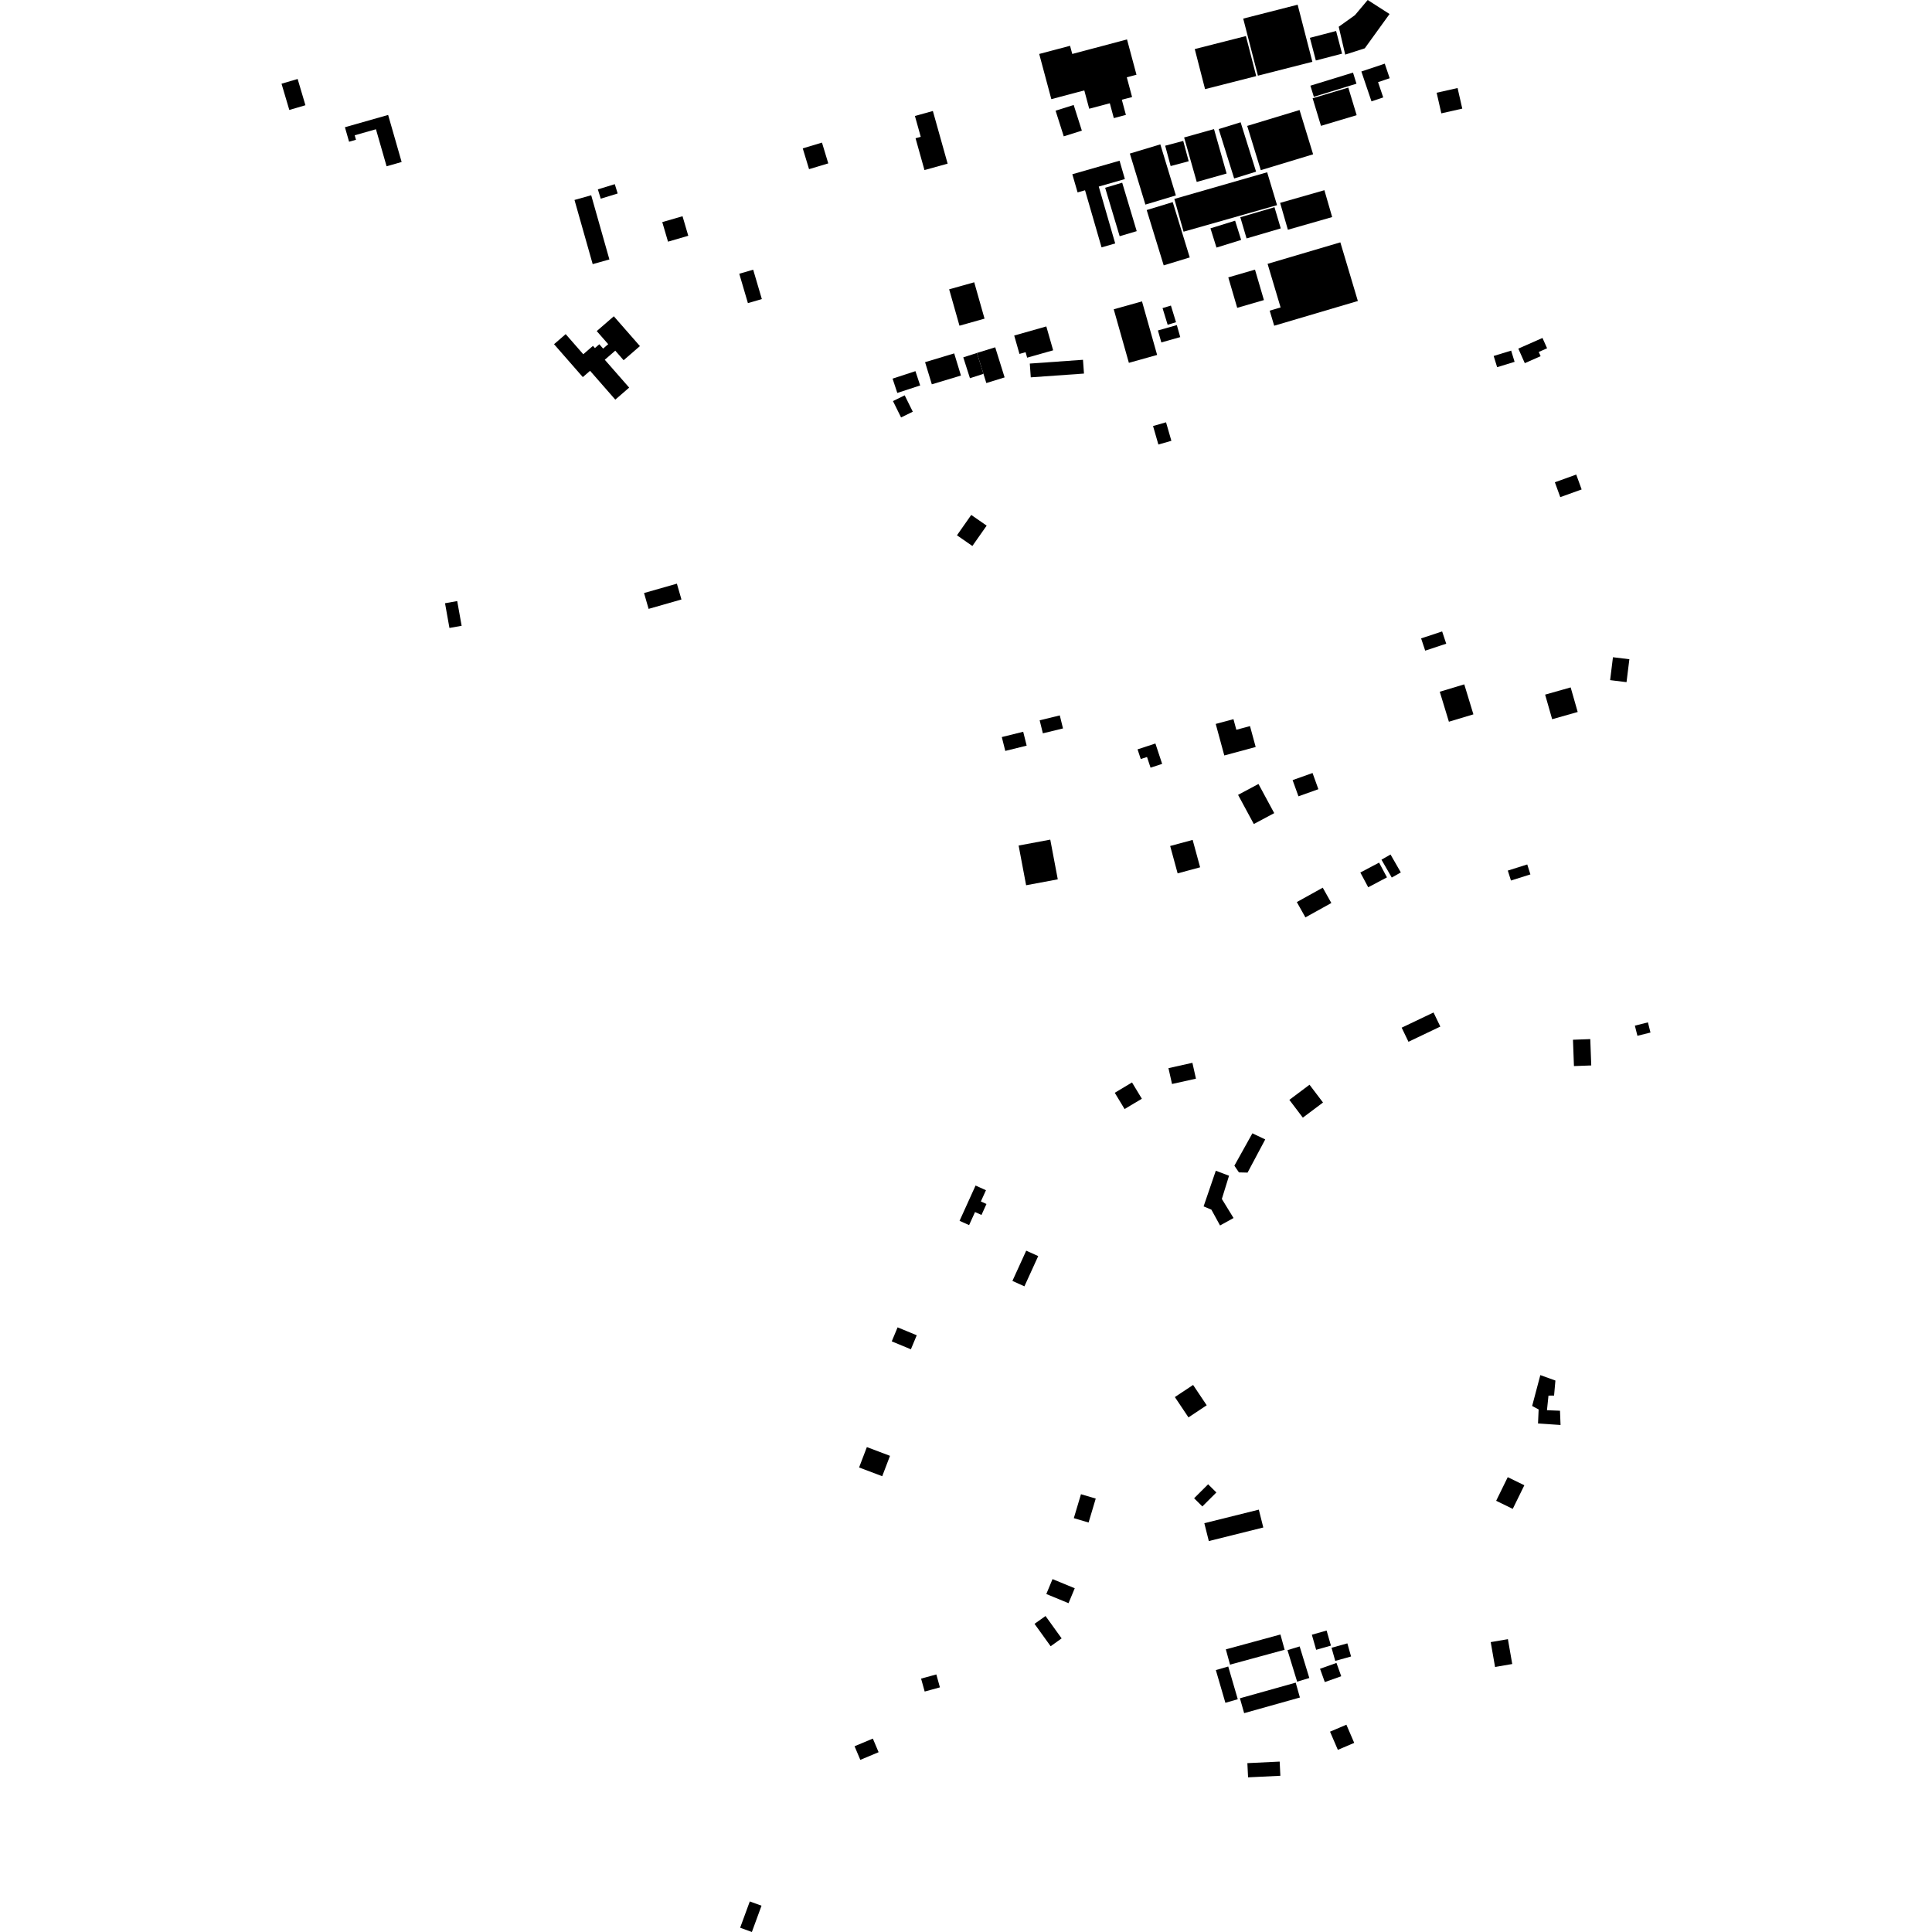 <?xml version="1.0" encoding="utf-8" standalone="no"?>
<!DOCTYPE svg PUBLIC "-//W3C//DTD SVG 1.1//EN"
  "http://www.w3.org/Graphics/SVG/1.1/DTD/svg11.dtd">
<!-- Created with matplotlib (https://matplotlib.org/) -->
<svg height="288pt" version="1.1" viewBox="0 0 288 288" width="288pt" xmlns="http://www.w3.org/2000/svg" xmlns:xlink="http://www.w3.org/1999/xlink">
 <defs>
  <style type="text/css">
*{stroke-linecap:butt;stroke-linejoin:round;}
  </style>
 </defs>
 <g id="figure_1">
  <g id="patch_1">
   <path d="M 0 288 
L 288 288 
L 288 0 
L 0 0 
z
" style="fill:none;opacity:0;"/>
  </g>
  <g id="axes_1">
   <g id="PatchCollection_1">
    <path clip-path="url(#p2cfea4bbf3)" d="M 214.159 13.826 
L 214.857 16.897 
L 217.978 16.192 
L 217.279 13.122 
L 214.159 13.826 
"/>
    <path clip-path="url(#p2cfea4bbf3)" d="M 191.983 34.248 
L 198.584 32.358 
L 197.426 28.354 
L 190.825 30.242 
L 191.983 34.248 
"/>
    <path clip-path="url(#p2cfea4bbf3)" d="M 195.671 14.647 
L 196.916 18.76 
L 202.234 17.168 
L 200.989 13.056 
L 195.671 14.647 
"/>
    <path clip-path="url(#p2cfea4bbf3)" d="M 175.057 29.656 
L 176.433 34.539 
L 190.368 30.581 
L 188.892 25.68 
L 175.057 29.656 
"/>
    <path clip-path="url(#p2cfea4bbf3)" d="M 199.803 36.126 
L 202.413 44.869 
L 189.942 48.555 
L 189.27 46.309 
L 190.896 45.829 
L 188.957 39.332 
L 199.803 36.126 
"/>
    <path clip-path="url(#p2cfea4bbf3)" d="M 187.262 11.346 
L 185.728 5.374 
L 178.101 7.314 
L 179.637 13.287 
L 187.262 11.346 
"/>
    <path clip-path="url(#p2cfea4bbf3)" d="M 185.92 18.769 
L 187.943 25.367 
L 195.744 23.003 
L 193.721 16.402 
L 185.92 18.769 
"/>
    <path clip-path="url(#p2cfea4bbf3)" d="M 181.338 36.906 
L 185.016 35.766 
L 184.116 32.898 
L 180.441 34.038 
L 181.338 36.906 
"/>
    <path clip-path="url(#p2cfea4bbf3)" d="M 166.023 46.104 
L 168.28 54.087 
L 172.491 52.91 
L 170.236 44.927 
L 166.023 46.104 
"/>
    <path clip-path="url(#p2cfea4bbf3)" d="M 176.516 20.492 
L 178.396 27.121 
L 182.849 25.868 
L 180.969 19.242 
L 176.516 20.492 
"/>
    <path clip-path="url(#p2cfea4bbf3)" d="M 159.849 25.975 
L 166.892 23.957 
L 167.683 26.695 
L 163.79 27.81 
L 166.242 36.292 
L 164.207 36.874 
L 161.744 28.364 
L 160.635 28.682 
L 159.849 25.975 
"/>
    <path clip-path="url(#p2cfea4bbf3)" d="M 187.079 40.193 
L 188.411 44.731 
L 184.429 45.888 
L 183.099 41.35 
L 187.079 40.193 
"/>
    <path clip-path="url(#p2cfea4bbf3)" d="M 195.263 5.639 
L 196.151 9.017 
L 200.06 7.999 
L 199.17 4.621 
L 195.263 5.639 
"/>
    <path clip-path="url(#p2cfea4bbf3)" d="M 168.424 22.891 
L 170.742 30.498 
L 175.285 29.131 
L 172.969 21.521 
L 168.424 22.891 
"/>
    <path clip-path="url(#p2cfea4bbf3)" d="M 193.437 0.702 
L 195.632 9.212 
L 187.517 11.281 
L 185.324 2.774 
L 193.437 0.702 
"/>
    <path clip-path="url(#p2cfea4bbf3)" d="M 176.382 21.007 
L 177.197 24.039 
L 174.506 24.754 
L 173.691 21.721 
L 176.382 21.007 
"/>
    <path clip-path="url(#p2cfea4bbf3)" d="M 203.88 0 
L 201.978 2.26 
L 199.56 3.988 
L 200.527 8.14 
L 203.442 7.204 
L 207.138 2.09 
L 203.88 0 
"/>
    <path clip-path="url(#p2cfea4bbf3)" d="M 166.034 17.607 
L 167.836 17.129 
L 167.23 14.869 
L 168.758 14.466 
L 167.969 11.524 
L 169.413 11.14 
L 168.002 5.879 
L 159.839 8.044 
L 159.512 6.825 
L 154.914 8.044 
L 156.72 14.78 
L 161.635 13.477 
L 162.367 16.209 
L 165.44 15.394 
L 166.034 17.607 
"/>
    <path clip-path="url(#p2cfea4bbf3)" d="M 185.824 35.543 
L 190.921 34.048 
L 189.985 30.89 
L 184.89 32.383 
L 185.824 35.543 
"/>
    <path clip-path="url(#p2cfea4bbf3)" d="M 158.572 20.324 
L 161.27 19.474 
L 160.053 15.65 
L 157.354 16.5 
L 158.572 20.324 
"/>
    <path clip-path="url(#p2cfea4bbf3)" d="M 164.741 27.99 
L 166.907 35.212 
L 169.448 34.458 
L 167.284 27.236 
L 164.741 27.99 
"/>
    <path clip-path="url(#p2cfea4bbf3)" d="M 170.935 31.311 
L 173.472 39.558 
L 177.353 38.374 
L 174.817 30.129 
L 170.935 31.311 
"/>
    <path clip-path="url(#p2cfea4bbf3)" d="M 181.669 19.241 
L 183.973 26.603 
L 187.242 25.591 
L 184.938 18.229 
L 181.669 19.241 
"/>
    <path clip-path="url(#p2cfea4bbf3)" d="M 218.276 102.016 
L 219.638 106.486 
L 215.985 107.586 
L 214.623 103.116 
L 218.276 102.016 
"/>
    <path clip-path="url(#p2cfea4bbf3)" d="M 195.208 161.699 
L 197.219 164.351 
L 194.211 166.606 
L 192.202 163.954 
L 195.208 161.699 
"/>
    <path clip-path="url(#p2cfea4bbf3)" d="M 181.244 248.957 
L 182.666 253.834 
L 184.513 253.3 
L 183.091 248.424 
L 181.244 248.957 
"/>
    <path clip-path="url(#p2cfea4bbf3)" d="M 145.426 176.726 
L 143.04 181.986 
L 144.462 182.626 
L 145.345 180.678 
L 146.308 181.111 
L 147.051 179.476 
L 146.215 179.1 
L 146.976 177.425 
L 145.426 176.726 
"/>
    <path clip-path="url(#p2cfea4bbf3)" d="M 184.834 253.16 
L 193.148 250.828 
L 193.775 253.045 
L 185.463 255.377 
L 184.834 253.16 
"/>
    <path clip-path="url(#p2cfea4bbf3)" d="M 179.527 227.061 
L 180.196 229.725 
L 188.318 227.701 
L 187.649 225.04 
L 179.527 227.061 
"/>
    <path clip-path="url(#p2cfea4bbf3)" d="M 84.324 49.808 
L 82.59 51.31 
L 86.88 56.215 
L 87.962 55.276 
L 91.721 59.572 
L 93.789 57.78 
L 90.153 53.627 
L 91.716 52.272 
L 92.963 53.698 
L 95.392 51.592 
L 91.501 47.148 
L 88.955 49.355 
L 90.665 51.307 
L 89.906 51.964 
L 89.339 51.317 
L 88.682 51.885 
L 88.393 51.557 
L 86.948 52.808 
L 84.324 49.808 
"/>
    <path clip-path="url(#p2cfea4bbf3)" d="M 137.899 53.989 
L 138.906 57.29 
L 143.247 55.982 
L 142.24 52.68 
L 137.899 53.989 
"/>
    <path clip-path="url(#p2cfea4bbf3)" d="M 85.638 29.808 
L 88.351 39.374 
L 90.841 38.677 
L 88.13 29.108 
L 85.638 29.808 
"/>
    <path clip-path="url(#p2cfea4bbf3)" d="M 153.51 54.197 
L 153.656 56.249 
L 161.587 55.687 
L 161.439 53.634 
L 153.51 54.197 
"/>
    <path clip-path="url(#p2cfea4bbf3)" d="M 151.844 126.043 
L 152.962 131.963 
L 157.681 131.081 
L 156.562 125.162 
L 151.844 126.043 
"/>
    <path clip-path="url(#p2cfea4bbf3)" d="M 191.922 245.981 
L 193.363 250.685 
L 195.178 250.136 
L 193.737 245.43 
L 191.922 245.981 
"/>
    <path clip-path="url(#p2cfea4bbf3)" d="M 182.734 245.867 
L 183.359 248.145 
L 191.498 245.928 
L 190.871 243.652 
L 182.734 245.867 
"/>
    <path clip-path="url(#p2cfea4bbf3)" d="M 148.355 51.772 
L 145.631 52.614 
L 146.603 55.728 
L 147.03 57.1 
L 149.756 56.258 
L 148.355 51.772 
"/>
    <path clip-path="url(#p2cfea4bbf3)" d="M 139.061 16.546 
L 136.385 17.289 
L 137.255 20.394 
L 136.48 20.61 
L 137.809 25.352 
L 141.262 24.395 
L 139.061 16.546 
"/>
    <path clip-path="url(#p2cfea4bbf3)" d="M 202.936 10.659 
L 204.444 15.109 
L 206.196 14.523 
L 205.425 12.244 
L 207.157 11.662 
L 206.423 9.489 
L 202.936 10.659 
"/>
    <path clip-path="url(#p2cfea4bbf3)" d="M 202.206 12.477 
L 201.691 10.821 
L 195.339 12.774 
L 195.852 14.43 
L 202.206 12.477 
"/>
    <path clip-path="url(#p2cfea4bbf3)" d="M 175.307 48.033 
L 174.547 45.55 
L 173.299 45.929 
L 174.059 48.412 
L 175.307 48.033 
"/>
    <path clip-path="url(#p2cfea4bbf3)" d="M 145.631 52.614 
L 143.594 53.27 
L 144.588 56.377 
L 146.603 55.728 
L 145.631 52.614 
"/>
    <path clip-path="url(#p2cfea4bbf3)" d="M 172.609 49.26 
L 173.119 51.046 
L 175.938 50.25 
L 175.428 48.462 
L 172.609 49.26 
"/>
    <path clip-path="url(#p2cfea4bbf3)" d="M 155.973 48.661 
L 151.186 50.018 
L 151.971 52.759 
L 152.882 52.499 
L 153.116 53.318 
L 156.992 52.22 
L 155.973 48.661 
"/>
    <path clip-path="url(#p2cfea4bbf3)" d="M 229.614 204.985 
L 228.395 209.586 
L 229.362 210.103 
L 229.27 212.196 
L 232.628 212.42 
L 232.546 210.295 
L 230.603 210.219 
L 230.83 208.042 
L 231.663 208.033 
L 231.862 205.795 
L 229.614 204.985 
"/>
    <path clip-path="url(#p2cfea4bbf3)" d="M 175.134 208.258 
L 177.164 211.288 
L 179.882 209.482 
L 177.853 206.453 
L 175.134 208.258 
"/>
    <path clip-path="url(#p2cfea4bbf3)" d="M 161.139 222.74 
L 160.072 226.309 
L 162.273 226.96 
L 163.34 223.39 
L 161.139 222.74 
"/>
    <path clip-path="url(#p2cfea4bbf3)" d="M 196.774 248.761 
L 197.486 250.745 
L 199.936 249.875 
L 199.226 247.89 
L 196.774 248.761 
"/>
    <path clip-path="url(#p2cfea4bbf3)" d="M 208.945 153.194 
L 209.958 155.295 
L 214.707 153.03 
L 213.694 150.929 
L 208.945 153.194 
"/>
    <path clip-path="url(#p2cfea4bbf3)" d="M 198.265 258.138 
L 199.432 260.847 
L 201.871 259.808 
L 200.704 257.099 
L 198.265 258.138 
"/>
    <path clip-path="url(#p2cfea4bbf3)" d="M 195.555 243.685 
L 196.198 245.933 
L 198.4 245.309 
L 197.755 243.061 
L 195.555 243.685 
"/>
    <path clip-path="url(#p2cfea4bbf3)" d="M 234.48 154.993 
L 234.626 158.919 
L 237.206 158.824 
L 237.06 154.897 
L 234.48 154.993 
"/>
    <path clip-path="url(#p2cfea4bbf3)" d="M 133.804 197.866 
L 132.931 199.956 
L 135.785 201.137 
L 136.658 199.046 
L 133.804 197.866 
"/>
    <path clip-path="url(#p2cfea4bbf3)" d="M 198.491 245.63 
L 199.043 247.587 
L 201.401 246.929 
L 200.849 244.973 
L 198.491 245.63 
"/>
    <path clip-path="url(#p2cfea4bbf3)" d="M 129.222 215.715 
L 128.063 218.753 
L 131.512 220.056 
L 132.671 217.019 
L 129.222 215.715 
"/>
    <path clip-path="url(#p2cfea4bbf3)" d="M 155.856 240.897 
L 154.215 242.064 
L 156.617 245.401 
L 158.256 244.233 
L 155.856 240.897 
"/>
    <path clip-path="url(#p2cfea4bbf3)" d="M 224.756 220.2 
L 223.029 223.721 
L 225.503 224.926 
L 227.231 221.405 
L 224.756 220.2 
"/>
    <path clip-path="url(#p2cfea4bbf3)" d="M 190.862 264.713 
L 190.758 262.597 
L 185.944 262.829 
L 186.047 264.945 
L 190.862 264.713 
"/>
    <path clip-path="url(#p2cfea4bbf3)" d="M 243.707 152.891 
L 244.088 154.404 
L 246.034 153.919 
L 245.653 152.403 
L 243.707 152.891 
"/>
    <path clip-path="url(#p2cfea4bbf3)" d="M 222.219 244.788 
L 222.866 248.492 
L 225.428 248.052 
L 224.781 244.349 
L 222.219 244.788 
"/>
    <path clip-path="url(#p2cfea4bbf3)" d="M 96.006 88.403 
L 96.686 90.764 
L 101.583 89.364 
L 100.903 87.006 
L 96.006 88.403 
"/>
    <path clip-path="url(#p2cfea4bbf3)" d="M 174.435 126.111 
L 175.548 130.192 
L 178.9 129.286 
L 177.787 125.205 
L 174.435 126.111 
"/>
    <path clip-path="url(#p2cfea4bbf3)" d="M 41.966 12.48 
L 43.127 16.392 
L 45.529 15.686 
L 44.368 11.774 
L 41.966 12.48 
"/>
    <path clip-path="url(#p2cfea4bbf3)" d="M 66.339 89.924 
L 66.997 93.607 
L 68.815 93.287 
L 68.156 89.601 
L 66.339 89.924 
"/>
    <path clip-path="url(#p2cfea4bbf3)" d="M 166.175 162.899 
L 167.641 165.324 
L 170.214 163.786 
L 168.748 161.36 
L 166.175 162.899 
"/>
    <path clip-path="url(#p2cfea4bbf3)" d="M 174.18 159.228 
L 174.712 161.589 
L 178.279 160.795 
L 177.748 158.432 
L 174.18 159.228 
"/>
    <path clip-path="url(#p2cfea4bbf3)" d="M 184.557 118.49 
L 186.905 122.838 
L 189.946 121.213 
L 187.598 116.866 
L 184.557 118.49 
"/>
    <path clip-path="url(#p2cfea4bbf3)" d="M 98.723 33.11 
L 99.58 36.025 
L 102.6 35.147 
L 101.743 32.232 
L 98.723 33.11 
"/>
    <path clip-path="url(#p2cfea4bbf3)" d="M 110.201 40.807 
L 111.49 45.186 
L 113.566 44.582 
L 112.276 40.203 
L 110.201 40.807 
"/>
    <path clip-path="url(#p2cfea4bbf3)" d="M 186.692 168.942 
L 184.006 173.768 
L 184.687 174.768 
L 185.973 174.798 
L 188.606 169.853 
L 186.692 168.942 
"/>
    <path clip-path="url(#p2cfea4bbf3)" d="M 181.238 174.519 
L 179.419 179.833 
L 180.579 180.321 
L 181.87 182.679 
L 183.883 181.568 
L 182.139 178.726 
L 183.21 175.264 
L 181.238 174.519 
"/>
    <path clip-path="url(#p2cfea4bbf3)" d="M 141.489 43.129 
L 143.027 48.551 
L 146.764 47.501 
L 145.226 42.079 
L 141.489 43.129 
"/>
    <path clip-path="url(#p2cfea4bbf3)" d="M 180.092 221.259 
L 178.004 223.344 
L 179.234 224.563 
L 181.322 222.478 
L 180.092 221.259 
"/>
    <path clip-path="url(#p2cfea4bbf3)" d="M 144.781 76.76 
L 142.653 79.795 
L 144.95 81.39 
L 147.08 78.355 
L 144.781 76.76 
"/>
    <path clip-path="url(#p2cfea4bbf3)" d="M 156.898 235.394 
L 155.972 237.619 
L 159.284 238.983 
L 160.21 236.759 
L 156.898 235.394 
"/>
    <path clip-path="url(#p2cfea4bbf3)" d="M 154.981 107.375 
L 155.459 109.316 
L 158.46 108.586 
L 157.982 106.645 
L 154.981 107.375 
"/>
    <path clip-path="url(#p2cfea4bbf3)" d="M 89.121 28.229 
L 89.551 29.618 
L 92.075 28.843 
L 91.645 27.454 
L 89.121 28.229 
"/>
    <path clip-path="url(#p2cfea4bbf3)" d="M 152.976 186.436 
L 150.919 190.943 
L 152.708 191.752 
L 154.766 187.242 
L 152.976 186.436 
"/>
    <path clip-path="url(#p2cfea4bbf3)" d="M 231.78 71.891 
L 232.588 74.107 
L 235.773 72.961 
L 234.966 70.742 
L 231.78 71.891 
"/>
    <path clip-path="url(#p2cfea4bbf3)" d="M 226.334 51.968 
L 227.299 54.137 
L 229.658 53.095 
L 229.378 52.467 
L 230.621 51.917 
L 229.935 50.379 
L 226.334 51.968 
"/>
    <path clip-path="url(#p2cfea4bbf3)" d="M 192.687 116.291 
L 193.558 118.705 
L 196.529 117.645 
L 195.659 115.231 
L 192.687 116.291 
"/>
    <path clip-path="url(#p2cfea4bbf3)" d="M 169.573 111.704 
L 170.05 113.148 
L 170.984 112.844 
L 171.511 114.436 
L 173.239 113.87 
L 172.234 110.833 
L 169.573 111.704 
"/>
    <path clip-path="url(#p2cfea4bbf3)" d="M 111.77 283.445 
L 110.331 287.363 
L 112.08 288 
L 113.519 284.08 
L 111.77 283.445 
"/>
    <path clip-path="url(#p2cfea4bbf3)" d="M 133.054 56.443 
L 133.759 58.575 
L 137.168 57.459 
L 136.463 55.327 
L 133.054 56.443 
"/>
    <path clip-path="url(#p2cfea4bbf3)" d="M 181.226 107.915 
L 182.504 112.615 
L 187.183 111.353 
L 186.335 108.238 
L 184.298 108.787 
L 183.869 107.204 
L 181.226 107.915 
"/>
    <path clip-path="url(#p2cfea4bbf3)" d="M 205.934 128.15 
L 207.467 130.816 
L 208.817 130.05 
L 207.285 127.381 
L 205.934 128.15 
"/>
    <path clip-path="url(#p2cfea4bbf3)" d="M 133.114 59.789 
L 134.322 62.228 
L 136.07 61.374 
L 134.861 58.932 
L 133.114 59.789 
"/>
    <path clip-path="url(#p2cfea4bbf3)" d="M 222.659 53.065 
L 223.176 54.736 
L 225.779 53.938 
L 225.264 52.266 
L 222.659 53.065 
"/>
    <path clip-path="url(#p2cfea4bbf3)" d="M 59.871 24.148 
L 57.859 17.135 
L 51.417 18.966 
L 52.036 21.127 
L 53.066 20.834 
L 52.874 20.167 
L 56.043 19.267 
L 57.629 24.787 
L 59.871 24.148 
"/>
    <path clip-path="url(#p2cfea4bbf3)" d="M 224.766 129.777 
L 225.237 131.259 
L 228.136 130.345 
L 227.664 128.863 
L 224.766 129.777 
"/>
    <path clip-path="url(#p2cfea4bbf3)" d="M 205.577 128.588 
L 202.784 130.065 
L 203.958 132.264 
L 206.752 130.787 
L 205.577 128.588 
"/>
    <path clip-path="url(#p2cfea4bbf3)" d="M 137.305 250.228 
L 137.84 252.155 
L 140.112 251.532 
L 139.579 249.605 
L 137.305 250.228 
"/>
    <path clip-path="url(#p2cfea4bbf3)" d="M 230.329 103.548 
L 231.378 107.213 
L 235.185 106.134 
L 234.136 102.47 
L 230.329 103.548 
"/>
    <path clip-path="url(#p2cfea4bbf3)" d="M 127.388 260.311 
L 128.246 262.339 
L 130.973 261.197 
L 130.113 259.168 
L 127.388 260.311 
"/>
    <path clip-path="url(#p2cfea4bbf3)" d="M 193.315 134.471 
L 194.596 136.754 
L 198.461 134.609 
L 197.18 132.325 
L 193.315 134.471 
"/>
    <path clip-path="url(#p2cfea4bbf3)" d="M 149.337 109.872 
L 149.856 111.939 
L 153.043 111.151 
L 152.527 109.082 
L 149.337 109.872 
"/>
    <path clip-path="url(#p2cfea4bbf3)" d="M 240.44 97.972 
L 240.018 101.386 
L 242.463 101.688 
L 242.887 98.271 
L 240.44 97.972 
"/>
    <path clip-path="url(#p2cfea4bbf3)" d="M 119.664 22.116 
L 120.604 25.217 
L 123.47 24.356 
L 122.53 21.257 
L 119.664 22.116 
"/>
    <path clip-path="url(#p2cfea4bbf3)" d="M 171.882 63.506 
L 172.677 66.264 
L 174.616 65.711 
L 173.819 62.952 
L 171.882 63.506 
"/>
    <path clip-path="url(#p2cfea4bbf3)" d="M 214.977 94.128 
L 211.842 95.164 
L 212.452 96.991 
L 215.586 95.955 
L 214.977 94.128 
"/>
   </g>
  </g>
 </g>
 <defs>
  <clipPath id="p2cfea4bbf3">
   <rect height="288" width="204.069" x="41.966" y="0"/>
  </clipPath>
 </defs>
</svg>
